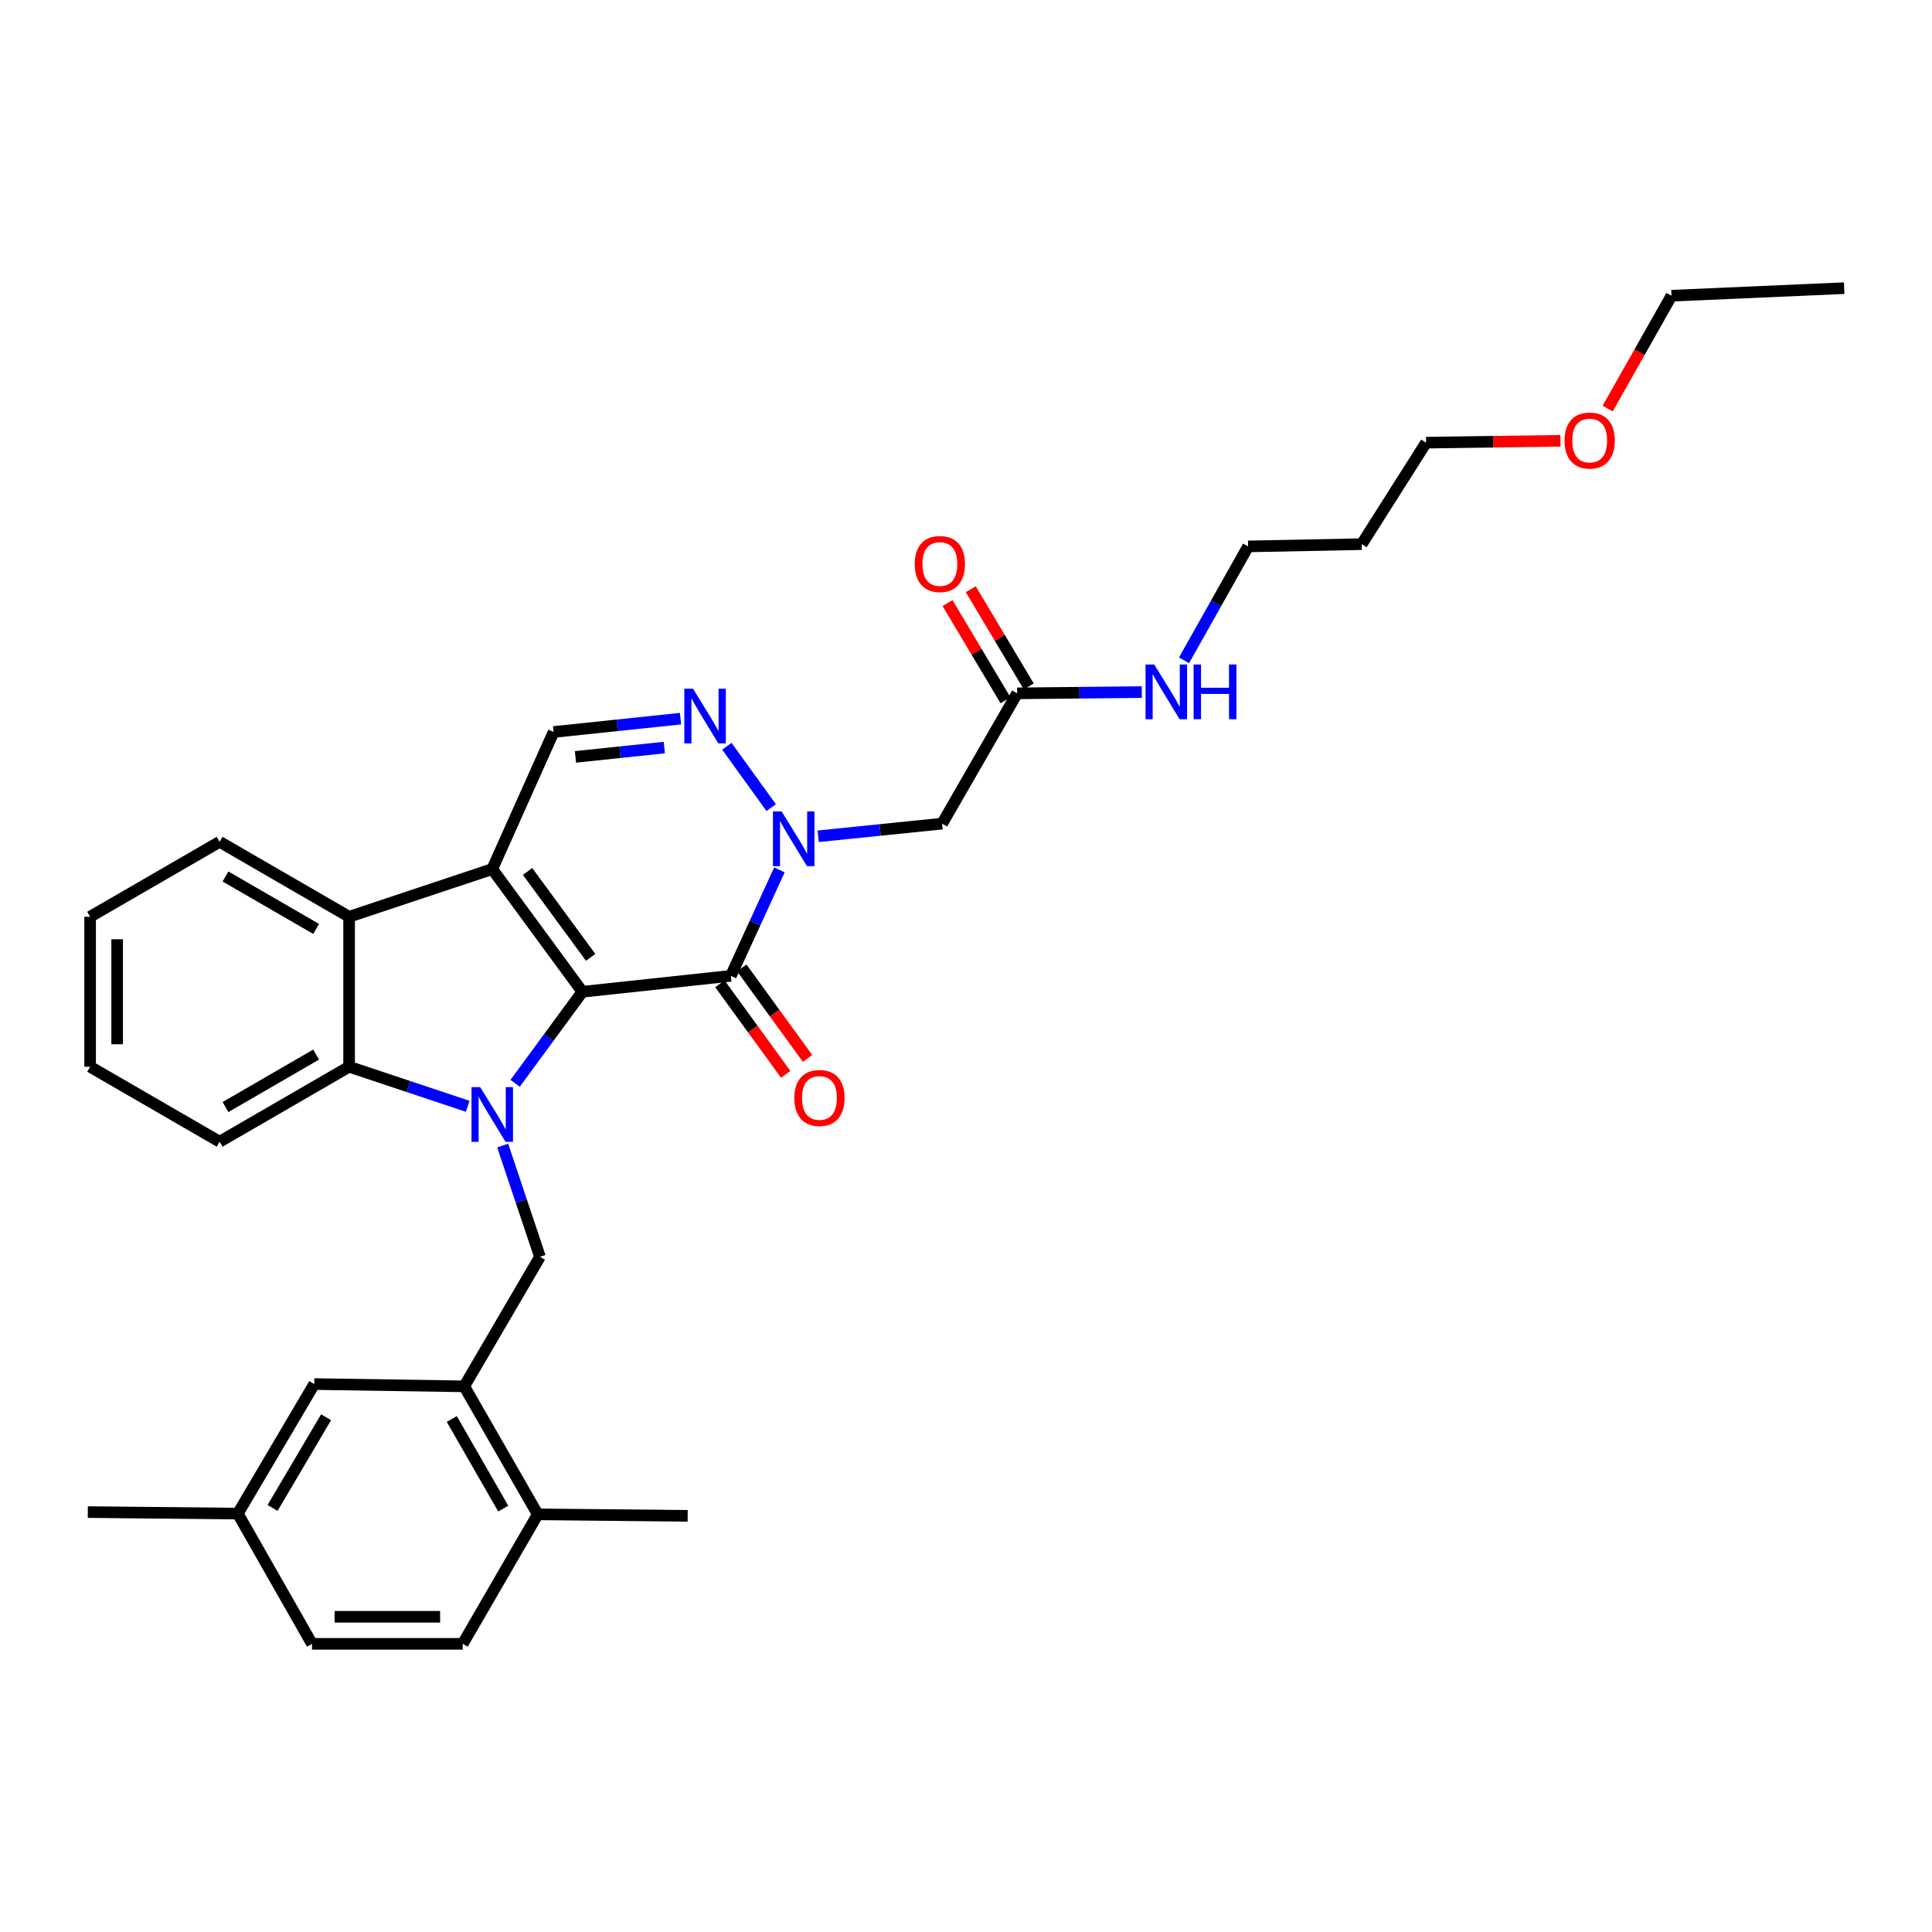 <?xml version='1.0' encoding='iso-8859-1'?>
<svg version='1.1' baseProfile='full'
              xmlns='http://www.w3.org/2000/svg'
                      xmlns:rdkit='http://www.rdkit.org/xml'
                      xmlns:xlink='http://www.w3.org/1999/xlink'
                  xml:space='preserve'
width='1000px' height='1000px' viewBox='0 0 1000 1000'>
<!-- END OF HEADER -->
<rect style='opacity:1.0;fill:#FFFFFF;stroke:none' width='1000' height='1000' x='0' y='0'> </rect>
<path class='bond-0' d='M 301.433,513.342 L 284.035,537.028' style='fill:none;fill-rule:evenodd;stroke:#000000;stroke-width:6px;stroke-linecap:butt;stroke-linejoin:miter;stroke-opacity:1' />
<path class='bond-0' d='M 284.035,537.028 L 266.636,560.714' style='fill:none;fill-rule:evenodd;stroke:#0000FF;stroke-width:6px;stroke-linecap:butt;stroke-linejoin:miter;stroke-opacity:1' />
<path class='bond-1' d='M 301.433,513.342 L 254.788,449.831' style='fill:none;fill-rule:evenodd;stroke:#000000;stroke-width:6px;stroke-linecap:butt;stroke-linejoin:miter;stroke-opacity:1' />
<path class='bond-1' d='M 305.722,495.526 L 273.071,451.069' style='fill:none;fill-rule:evenodd;stroke:#000000;stroke-width:6px;stroke-linecap:butt;stroke-linejoin:miter;stroke-opacity:1' />
<path class='bond-2' d='M 301.433,513.342 L 378.285,505.103' style='fill:none;fill-rule:evenodd;stroke:#000000;stroke-width:6px;stroke-linecap:butt;stroke-linejoin:miter;stroke-opacity:1' />
<path class='bond-5' d='M 242.096,572.613 L 211.397,562.379' style='fill:none;fill-rule:evenodd;stroke:#0000FF;stroke-width:6px;stroke-linecap:butt;stroke-linejoin:miter;stroke-opacity:1' />
<path class='bond-5' d='M 211.397,562.379 L 180.698,552.145' style='fill:none;fill-rule:evenodd;stroke:#000000;stroke-width:6px;stroke-linecap:butt;stroke-linejoin:miter;stroke-opacity:1' />
<path class='bond-8' d='M 260.186,592.947 L 269.837,621.734' style='fill:none;fill-rule:evenodd;stroke:#0000FF;stroke-width:6px;stroke-linecap:butt;stroke-linejoin:miter;stroke-opacity:1' />
<path class='bond-8' d='M 269.837,621.734 L 279.487,650.522' style='fill:none;fill-rule:evenodd;stroke:#000000;stroke-width:6px;stroke-linecap:butt;stroke-linejoin:miter;stroke-opacity:1' />
<path class='bond-6' d='M 254.788,449.831 L 180.698,474.515' style='fill:none;fill-rule:evenodd;stroke:#000000;stroke-width:6px;stroke-linecap:butt;stroke-linejoin:miter;stroke-opacity:1' />
<path class='bond-7' d='M 254.788,449.831 L 286.536,378.876' style='fill:none;fill-rule:evenodd;stroke:#000000;stroke-width:6px;stroke-linecap:butt;stroke-linejoin:miter;stroke-opacity:1' />
<path class='bond-3' d='M 378.285,505.103 L 390.855,477.681' style='fill:none;fill-rule:evenodd;stroke:#000000;stroke-width:6px;stroke-linecap:butt;stroke-linejoin:miter;stroke-opacity:1' />
<path class='bond-3' d='M 390.855,477.681 L 403.425,450.259' style='fill:none;fill-rule:evenodd;stroke:#0000FF;stroke-width:6px;stroke-linecap:butt;stroke-linejoin:miter;stroke-opacity:1' />
<path class='bond-12' d='M 372.621,509.219 L 389.643,532.644' style='fill:none;fill-rule:evenodd;stroke:#000000;stroke-width:6px;stroke-linecap:butt;stroke-linejoin:miter;stroke-opacity:1' />
<path class='bond-12' d='M 389.643,532.644 L 406.665,556.07' style='fill:none;fill-rule:evenodd;stroke:#FF0000;stroke-width:6px;stroke-linecap:butt;stroke-linejoin:miter;stroke-opacity:1' />
<path class='bond-12' d='M 383.949,500.988 L 400.971,524.413' style='fill:none;fill-rule:evenodd;stroke:#000000;stroke-width:6px;stroke-linecap:butt;stroke-linejoin:miter;stroke-opacity:1' />
<path class='bond-12' d='M 400.971,524.413 L 417.993,547.838' style='fill:none;fill-rule:evenodd;stroke:#FF0000;stroke-width:6px;stroke-linecap:butt;stroke-linejoin:miter;stroke-opacity:1' />
<path class='bond-4' d='M 399.169,418.03 L 376.225,386.259' style='fill:none;fill-rule:evenodd;stroke:#0000FF;stroke-width:6px;stroke-linecap:butt;stroke-linejoin:miter;stroke-opacity:1' />
<path class='bond-9' d='M 423.481,432.855 L 455.56,429.581' style='fill:none;fill-rule:evenodd;stroke:#0000FF;stroke-width:6px;stroke-linecap:butt;stroke-linejoin:miter;stroke-opacity:1' />
<path class='bond-9' d='M 455.56,429.581 L 487.639,426.307' style='fill:none;fill-rule:evenodd;stroke:#000000;stroke-width:6px;stroke-linecap:butt;stroke-linejoin:miter;stroke-opacity:1' />
<path class='bond-32' d='M 352.232,371.973 L 319.384,375.425' style='fill:none;fill-rule:evenodd;stroke:#0000FF;stroke-width:6px;stroke-linecap:butt;stroke-linejoin:miter;stroke-opacity:1' />
<path class='bond-32' d='M 319.384,375.425 L 286.536,378.876' style='fill:none;fill-rule:evenodd;stroke:#000000;stroke-width:6px;stroke-linecap:butt;stroke-linejoin:miter;stroke-opacity:1' />
<path class='bond-32' d='M 343.841,386.935 L 320.847,389.351' style='fill:none;fill-rule:evenodd;stroke:#0000FF;stroke-width:6px;stroke-linecap:butt;stroke-linejoin:miter;stroke-opacity:1' />
<path class='bond-32' d='M 320.847,389.351 L 297.853,391.767' style='fill:none;fill-rule:evenodd;stroke:#000000;stroke-width:6px;stroke-linecap:butt;stroke-linejoin:miter;stroke-opacity:1' />
<path class='bond-20' d='M 180.698,552.145 L 113.679,590.948' style='fill:none;fill-rule:evenodd;stroke:#000000;stroke-width:6px;stroke-linecap:butt;stroke-linejoin:miter;stroke-opacity:1' />
<path class='bond-20' d='M 163.629,545.847 L 116.716,573.009' style='fill:none;fill-rule:evenodd;stroke:#000000;stroke-width:6px;stroke-linecap:butt;stroke-linejoin:miter;stroke-opacity:1' />
<path class='bond-33' d='M 180.698,552.145 L 180.698,474.515' style='fill:none;fill-rule:evenodd;stroke:#000000;stroke-width:6px;stroke-linecap:butt;stroke-linejoin:miter;stroke-opacity:1' />
<path class='bond-21' d='M 180.698,474.515 L 113.679,435.727' style='fill:none;fill-rule:evenodd;stroke:#000000;stroke-width:6px;stroke-linecap:butt;stroke-linejoin:miter;stroke-opacity:1' />
<path class='bond-21' d='M 163.631,480.816 L 116.718,453.665' style='fill:none;fill-rule:evenodd;stroke:#000000;stroke-width:6px;stroke-linecap:butt;stroke-linejoin:miter;stroke-opacity:1' />
<path class='bond-10' d='M 279.487,650.522 L 240.288,717.572' style='fill:none;fill-rule:evenodd;stroke:#000000;stroke-width:6px;stroke-linecap:butt;stroke-linejoin:miter;stroke-opacity:1' />
<path class='bond-11' d='M 487.639,426.307 L 526.465,358.875' style='fill:none;fill-rule:evenodd;stroke:#000000;stroke-width:6px;stroke-linecap:butt;stroke-linejoin:miter;stroke-opacity:1' />
<path class='bond-13' d='M 240.288,717.572 L 278.328,783.821' style='fill:none;fill-rule:evenodd;stroke:#000000;stroke-width:6px;stroke-linecap:butt;stroke-linejoin:miter;stroke-opacity:1' />
<path class='bond-13' d='M 233.85,734.482 L 260.479,780.856' style='fill:none;fill-rule:evenodd;stroke:#000000;stroke-width:6px;stroke-linecap:butt;stroke-linejoin:miter;stroke-opacity:1' />
<path class='bond-14' d='M 240.288,717.572 L 162.658,716.389' style='fill:none;fill-rule:evenodd;stroke:#000000;stroke-width:6px;stroke-linecap:butt;stroke-linejoin:miter;stroke-opacity:1' />
<path class='bond-15' d='M 532.478,355.288 L 517.47,330.131' style='fill:none;fill-rule:evenodd;stroke:#000000;stroke-width:6px;stroke-linecap:butt;stroke-linejoin:miter;stroke-opacity:1' />
<path class='bond-15' d='M 517.47,330.131 L 502.462,304.973' style='fill:none;fill-rule:evenodd;stroke:#FF0000;stroke-width:6px;stroke-linecap:butt;stroke-linejoin:miter;stroke-opacity:1' />
<path class='bond-15' d='M 520.453,362.462 L 505.444,337.305' style='fill:none;fill-rule:evenodd;stroke:#000000;stroke-width:6px;stroke-linecap:butt;stroke-linejoin:miter;stroke-opacity:1' />
<path class='bond-15' d='M 505.444,337.305 L 490.436,312.147' style='fill:none;fill-rule:evenodd;stroke:#FF0000;stroke-width:6px;stroke-linecap:butt;stroke-linejoin:miter;stroke-opacity:1' />
<path class='bond-17' d='M 526.465,358.875 L 558.735,358.55' style='fill:none;fill-rule:evenodd;stroke:#000000;stroke-width:6px;stroke-linecap:butt;stroke-linejoin:miter;stroke-opacity:1' />
<path class='bond-17' d='M 558.735,358.55 L 591.005,358.225' style='fill:none;fill-rule:evenodd;stroke:#0000FF;stroke-width:6px;stroke-linecap:butt;stroke-linejoin:miter;stroke-opacity:1' />
<path class='bond-16' d='M 278.328,783.821 L 239.502,850.847' style='fill:none;fill-rule:evenodd;stroke:#000000;stroke-width:6px;stroke-linecap:butt;stroke-linejoin:miter;stroke-opacity:1' />
<path class='bond-25' d='M 278.328,783.821 L 355.935,784.599' style='fill:none;fill-rule:evenodd;stroke:#000000;stroke-width:6px;stroke-linecap:butt;stroke-linejoin:miter;stroke-opacity:1' />
<path class='bond-18' d='M 162.658,716.389 L 123.084,783.439' style='fill:none;fill-rule:evenodd;stroke:#000000;stroke-width:6px;stroke-linecap:butt;stroke-linejoin:miter;stroke-opacity:1' />
<path class='bond-18' d='M 168.781,733.564 L 141.079,780.499' style='fill:none;fill-rule:evenodd;stroke:#000000;stroke-width:6px;stroke-linecap:butt;stroke-linejoin:miter;stroke-opacity:1' />
<path class='bond-35' d='M 239.502,850.847 L 161.491,850.847' style='fill:none;fill-rule:evenodd;stroke:#000000;stroke-width:6px;stroke-linecap:butt;stroke-linejoin:miter;stroke-opacity:1' />
<path class='bond-35' d='M 227.8,836.844 L 173.192,836.844' style='fill:none;fill-rule:evenodd;stroke:#000000;stroke-width:6px;stroke-linecap:butt;stroke-linejoin:miter;stroke-opacity:1' />
<path class='bond-24' d='M 612.857,341.778 L 629.441,312.302' style='fill:none;fill-rule:evenodd;stroke:#0000FF;stroke-width:6px;stroke-linecap:butt;stroke-linejoin:miter;stroke-opacity:1' />
<path class='bond-24' d='M 629.441,312.302 L 646.026,282.825' style='fill:none;fill-rule:evenodd;stroke:#000000;stroke-width:6px;stroke-linecap:butt;stroke-linejoin:miter;stroke-opacity:1' />
<path class='bond-19' d='M 123.084,783.439 L 161.491,850.847' style='fill:none;fill-rule:evenodd;stroke:#000000;stroke-width:6px;stroke-linecap:butt;stroke-linejoin:miter;stroke-opacity:1' />
<path class='bond-27' d='M 123.084,783.439 L 45.455,782.654' style='fill:none;fill-rule:evenodd;stroke:#000000;stroke-width:6px;stroke-linecap:butt;stroke-linejoin:miter;stroke-opacity:1' />
<path class='bond-30' d='M 113.679,590.948 L 46.637,552.145' style='fill:none;fill-rule:evenodd;stroke:#000000;stroke-width:6px;stroke-linecap:butt;stroke-linejoin:miter;stroke-opacity:1' />
<path class='bond-29' d='M 113.679,435.727 L 46.637,474.515' style='fill:none;fill-rule:evenodd;stroke:#000000;stroke-width:6px;stroke-linecap:butt;stroke-linejoin:miter;stroke-opacity:1' />
<path class='bond-22' d='M 704.829,281.65 L 646.026,282.825' style='fill:none;fill-rule:evenodd;stroke:#000000;stroke-width:6px;stroke-linecap:butt;stroke-linejoin:miter;stroke-opacity:1' />
<path class='bond-26' d='M 704.829,281.65 L 738.14,229.124' style='fill:none;fill-rule:evenodd;stroke:#000000;stroke-width:6px;stroke-linecap:butt;stroke-linejoin:miter;stroke-opacity:1' />
<path class='bond-23' d='M 807.694,228.153 L 772.917,228.639' style='fill:none;fill-rule:evenodd;stroke:#FF0000;stroke-width:6px;stroke-linecap:butt;stroke-linejoin:miter;stroke-opacity:1' />
<path class='bond-23' d='M 772.917,228.639 L 738.14,229.124' style='fill:none;fill-rule:evenodd;stroke:#000000;stroke-width:6px;stroke-linecap:butt;stroke-linejoin:miter;stroke-opacity:1' />
<path class='bond-28' d='M 832.125,211.471 L 848.639,182.269' style='fill:none;fill-rule:evenodd;stroke:#FF0000;stroke-width:6px;stroke-linecap:butt;stroke-linejoin:miter;stroke-opacity:1' />
<path class='bond-28' d='M 848.639,182.269 L 865.153,153.066' style='fill:none;fill-rule:evenodd;stroke:#000000;stroke-width:6px;stroke-linecap:butt;stroke-linejoin:miter;stroke-opacity:1' />
<path class='bond-31' d='M 865.153,153.066 L 954.545,149.153' style='fill:none;fill-rule:evenodd;stroke:#000000;stroke-width:6px;stroke-linecap:butt;stroke-linejoin:miter;stroke-opacity:1' />
<path class='bond-34' d='M 46.637,474.515 L 46.637,552.145' style='fill:none;fill-rule:evenodd;stroke:#000000;stroke-width:6px;stroke-linecap:butt;stroke-linejoin:miter;stroke-opacity:1' />
<path class='bond-34' d='M 60.64,486.159 L 60.64,540.5' style='fill:none;fill-rule:evenodd;stroke:#000000;stroke-width:6px;stroke-linecap:butt;stroke-linejoin:miter;stroke-opacity:1' />
<path  class='atom-1' d='M 248.528 562.684
L 257.808 577.684
Q 258.728 579.164, 260.208 581.844
Q 261.688 584.524, 261.768 584.684
L 261.768 562.684
L 265.528 562.684
L 265.528 591.004
L 261.648 591.004
L 251.688 574.604
Q 250.528 572.684, 249.288 570.484
Q 248.088 568.284, 247.728 567.604
L 247.728 591.004
L 244.048 591.004
L 244.048 562.684
L 248.528 562.684
' fill='#0000FF'/>
<path  class='atom-4' d='M 404.55 419.988
L 413.83 434.988
Q 414.75 436.468, 416.23 439.148
Q 417.71 441.828, 417.79 441.988
L 417.79 419.988
L 421.55 419.988
L 421.55 448.308
L 417.67 448.308
L 407.71 431.908
Q 406.55 429.988, 405.31 427.788
Q 404.11 425.588, 403.75 424.908
L 403.75 448.308
L 400.07 448.308
L 400.07 419.988
L 404.55 419.988
' fill='#0000FF'/>
<path  class='atom-5' d='M 358.683 356.478
L 367.963 371.478
Q 368.883 372.958, 370.363 375.638
Q 371.843 378.318, 371.923 378.478
L 371.923 356.478
L 375.683 356.478
L 375.683 384.798
L 371.803 384.798
L 361.843 368.398
Q 360.683 366.478, 359.443 364.278
Q 358.243 362.078, 357.883 361.398
L 357.883 384.798
L 354.203 384.798
L 354.203 356.478
L 358.683 356.478
' fill='#0000FF'/>
<path  class='atom-13' d='M 411.152 568.305
Q 411.152 561.505, 414.512 557.705
Q 417.872 553.905, 424.152 553.905
Q 430.432 553.905, 433.792 557.705
Q 437.152 561.505, 437.152 568.305
Q 437.152 575.185, 433.752 579.105
Q 430.352 582.985, 424.152 582.985
Q 417.912 582.985, 414.512 579.105
Q 411.152 575.225, 411.152 568.305
M 424.152 579.785
Q 428.472 579.785, 430.792 576.905
Q 433.152 573.985, 433.152 568.305
Q 433.152 562.745, 430.792 559.945
Q 428.472 557.105, 424.152 557.105
Q 419.832 557.105, 417.472 559.905
Q 415.152 562.705, 415.152 568.305
Q 415.152 574.025, 417.472 576.905
Q 419.832 579.785, 424.152 579.785
' fill='#FF0000'/>
<path  class='atom-16' d='M 473.48 291.929
Q 473.48 285.129, 476.84 281.329
Q 480.2 277.529, 486.48 277.529
Q 492.76 277.529, 496.12 281.329
Q 499.48 285.129, 499.48 291.929
Q 499.48 298.809, 496.08 302.729
Q 492.68 306.609, 486.48 306.609
Q 480.24 306.609, 476.84 302.729
Q 473.48 298.849, 473.48 291.929
M 486.48 303.409
Q 490.8 303.409, 493.12 300.529
Q 495.48 297.609, 495.48 291.929
Q 495.48 286.369, 493.12 283.569
Q 490.8 280.729, 486.48 280.729
Q 482.16 280.729, 479.8 283.529
Q 477.48 286.329, 477.48 291.929
Q 477.48 297.649, 479.8 300.529
Q 482.16 303.409, 486.48 303.409
' fill='#FF0000'/>
<path  class='atom-18' d='M 597.415 343.937
L 606.695 358.937
Q 607.615 360.417, 609.095 363.097
Q 610.575 365.777, 610.655 365.937
L 610.655 343.937
L 614.415 343.937
L 614.415 372.257
L 610.535 372.257
L 600.575 355.857
Q 599.415 353.937, 598.175 351.737
Q 596.975 349.537, 596.615 348.857
L 596.615 372.257
L 592.935 372.257
L 592.935 343.937
L 597.415 343.937
' fill='#0000FF'/>
<path  class='atom-18' d='M 617.815 343.937
L 621.655 343.937
L 621.655 355.977
L 636.135 355.977
L 636.135 343.937
L 639.975 343.937
L 639.975 372.257
L 636.135 372.257
L 636.135 359.177
L 621.655 359.177
L 621.655 372.257
L 617.815 372.257
L 617.815 343.937
' fill='#0000FF'/>
<path  class='atom-24' d='M 809.811 228.022
Q 809.811 221.222, 813.171 217.422
Q 816.531 213.622, 822.811 213.622
Q 829.091 213.622, 832.451 217.422
Q 835.811 221.222, 835.811 228.022
Q 835.811 234.902, 832.411 238.822
Q 829.011 242.702, 822.811 242.702
Q 816.571 242.702, 813.171 238.822
Q 809.811 234.942, 809.811 228.022
M 822.811 239.502
Q 827.131 239.502, 829.451 236.622
Q 831.811 233.702, 831.811 228.022
Q 831.811 222.462, 829.451 219.662
Q 827.131 216.822, 822.811 216.822
Q 818.491 216.822, 816.131 219.622
Q 813.811 222.422, 813.811 228.022
Q 813.811 233.742, 816.131 236.622
Q 818.491 239.502, 822.811 239.502
' fill='#FF0000'/>
</svg>
